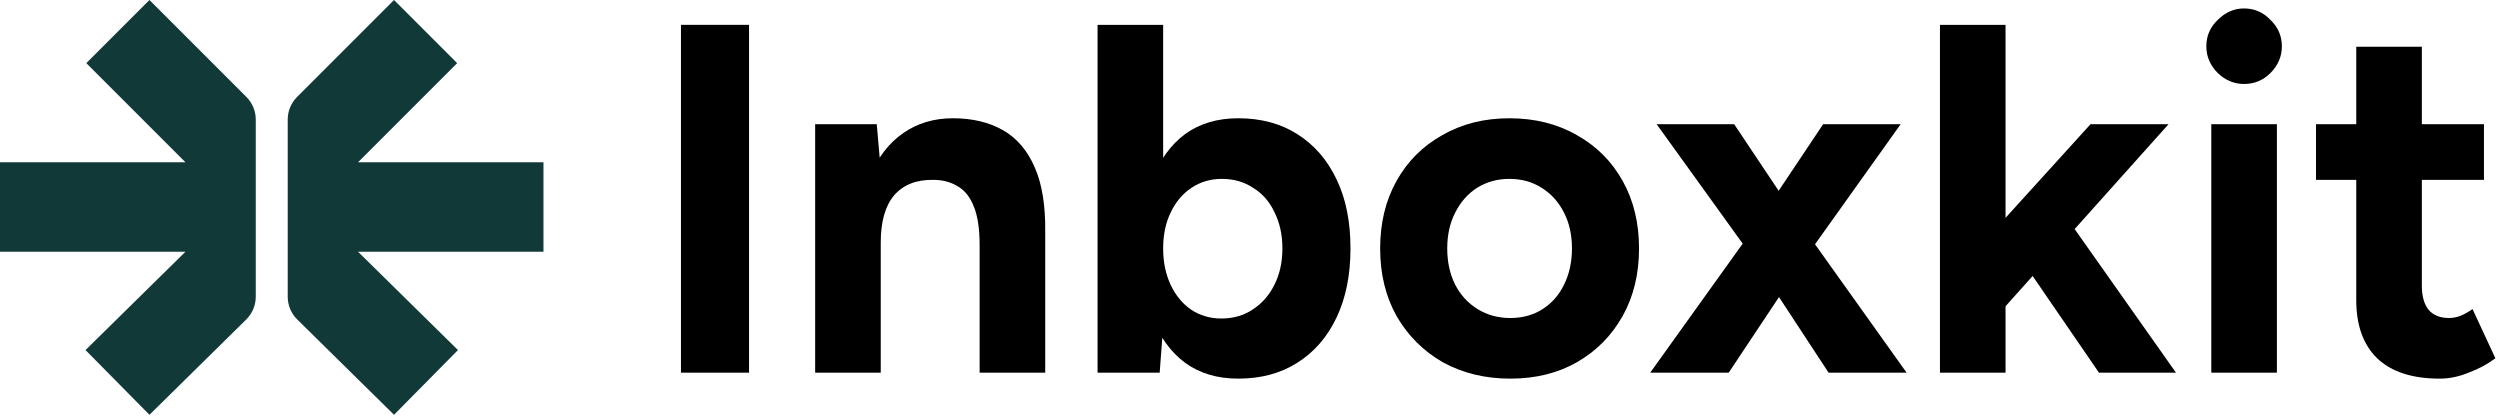 <svg width="161" height="27" viewBox="0 0 161 27" fill="none" xmlns="http://www.w3.org/2000/svg">
<path d="M157.119 24.384C155.348 24.384 154.004 23.947 153.087 23.072C152.191 22.197 151.743 20.949 151.743 19.328V3.008H155.967V18.4C155.967 19.083 156.116 19.605 156.415 19.968C156.714 20.309 157.151 20.48 157.727 20.48C157.94 20.48 158.175 20.437 158.431 20.352C158.687 20.245 158.954 20.096 159.231 19.904L160.703 23.072C160.191 23.456 159.615 23.765 158.975 24C158.356 24.256 157.738 24.384 157.119 24.384ZM149.151 11.584V8H159.967V11.584H149.151Z" fill="black"/>
<path d="M142.408 24V8H146.632V24H142.408ZM144.52 5.408C143.88 5.408 143.315 5.173 142.824 4.704C142.333 4.213 142.088 3.637 142.088 2.976C142.088 2.315 142.333 1.749 142.824 1.28C143.315 0.789 143.88 0.544 144.52 0.544C145.181 0.544 145.747 0.789 146.216 1.28C146.707 1.749 146.952 2.315 146.952 2.976C146.952 3.637 146.707 4.213 146.216 4.704C145.747 5.173 145.181 5.408 144.52 5.408Z" fill="black"/>
<path d="M128.965 19.936L126.437 17.024L134.629 8H139.653L128.965 19.936ZM124.933 24V1.6H129.157V24H124.933ZM135.173 24L129.861 16.256L132.613 13.344L140.133 24H135.173Z" fill="black"/>
<path d="M106.273 24L112.833 14.848L117.409 8H122.401L116.033 16.928L111.329 24H106.273ZM117.761 24L113.121 16.928L106.689 8H111.681L116.257 14.848L122.785 24H117.761Z" fill="black"/>
<path d="M97.266 24.384C95.644 24.384 94.194 24.032 92.914 23.328C91.655 22.603 90.663 21.611 89.938 20.352C89.234 19.093 88.882 17.643 88.882 16C88.882 14.357 89.234 12.907 89.938 11.648C90.642 10.389 91.623 9.408 92.882 8.704C94.141 7.979 95.581 7.616 97.202 7.616C98.844 7.616 100.295 7.979 101.554 8.704C102.813 9.408 103.794 10.389 104.498 11.648C105.202 12.907 105.554 14.357 105.554 16C105.554 17.643 105.202 19.093 104.498 20.352C103.794 21.611 102.813 22.603 101.554 23.328C100.317 24.032 98.887 24.384 97.266 24.384ZM97.266 20.48C98.055 20.48 98.749 20.288 99.346 19.904C99.943 19.52 100.402 18.997 100.722 18.336C101.063 17.653 101.234 16.875 101.234 16C101.234 15.125 101.063 14.357 100.722 13.696C100.381 13.013 99.9 12.48 99.282 12.096C98.684 11.712 97.991 11.52 97.202 11.52C96.434 11.52 95.74 11.712 95.122 12.096C94.525 12.48 94.055 13.013 93.714 13.696C93.373 14.357 93.202 15.125 93.202 16C93.202 16.875 93.373 17.653 93.714 18.336C94.055 18.997 94.535 19.52 95.154 19.904C95.772 20.288 96.477 20.48 97.266 20.48Z" fill="black"/>
<path d="M70.683 24V1.6H74.907V21.024L74.683 24H70.683ZM79.739 24.384C78.395 24.384 77.254 24.043 76.315 23.36C75.398 22.677 74.694 21.707 74.203 20.448C73.713 19.189 73.467 17.707 73.467 16C73.467 14.272 73.713 12.789 74.203 11.552C74.694 10.293 75.398 9.323 76.315 8.64C77.254 7.957 78.395 7.616 79.739 7.616C81.211 7.616 82.481 7.957 83.547 8.64C84.635 9.323 85.478 10.293 86.075 11.552C86.673 12.789 86.971 14.272 86.971 16C86.971 17.707 86.673 19.189 86.075 20.448C85.478 21.707 84.635 22.677 83.547 23.36C82.481 24.043 81.211 24.384 79.739 24.384ZM78.651 20.512C79.419 20.512 80.091 20.32 80.667 19.936C81.265 19.552 81.734 19.019 82.075 18.336C82.417 17.653 82.587 16.875 82.587 16C82.587 15.125 82.417 14.347 82.075 13.664C81.755 12.981 81.297 12.459 80.699 12.096C80.123 11.712 79.451 11.52 78.683 11.52C77.958 11.52 77.307 11.712 76.731 12.096C76.155 12.48 75.707 13.013 75.387 13.696C75.067 14.357 74.907 15.125 74.907 16C74.907 16.875 75.067 17.653 75.387 18.336C75.707 19.019 76.145 19.552 76.699 19.936C77.275 20.32 77.926 20.512 78.651 20.512Z" fill="black"/>
<path d="M52.496 24V8H56.464L56.72 10.944V24H52.496ZM63.088 24V15.808H67.312V24H63.088ZM63.088 15.808C63.088 14.72 62.96 13.877 62.704 13.28C62.469 12.683 62.128 12.256 61.68 12C61.232 11.723 60.709 11.584 60.112 11.584C59.024 11.563 58.181 11.893 57.584 12.576C57.008 13.259 56.72 14.272 56.72 15.616H55.312C55.312 13.909 55.557 12.469 56.048 11.296C56.56 10.101 57.264 9.195 58.16 8.576C59.077 7.936 60.144 7.616 61.36 7.616C62.618 7.616 63.696 7.872 64.592 8.384C65.488 8.896 66.171 9.696 66.64 10.784C67.109 11.851 67.333 13.237 67.312 14.944V15.808H63.088Z" fill="black"/>
<path d="M43.854 24V1.6H48.238V24H43.854Z" fill="black"/>
<path d="M29.493 22.544L25.375 26.713L19.143 20.575C18.751 20.189 18.529 19.66 18.529 19.109V7.698C18.529 7.152 18.746 6.629 19.132 6.243L25.375 0L29.441 4.066L23.059 10.448H35V16.213H23.059L29.493 22.544Z" fill="#103938"/>
<path d="M5.507 22.544L9.625 26.713L15.857 20.575C16.249 20.189 16.471 19.66 16.471 19.109V7.698C16.471 7.152 16.254 6.629 15.868 6.243L9.625 0L5.559 4.066L11.941 10.448H0V16.213H11.941L5.507 22.544Z" fill="#103938"/>
</svg>
